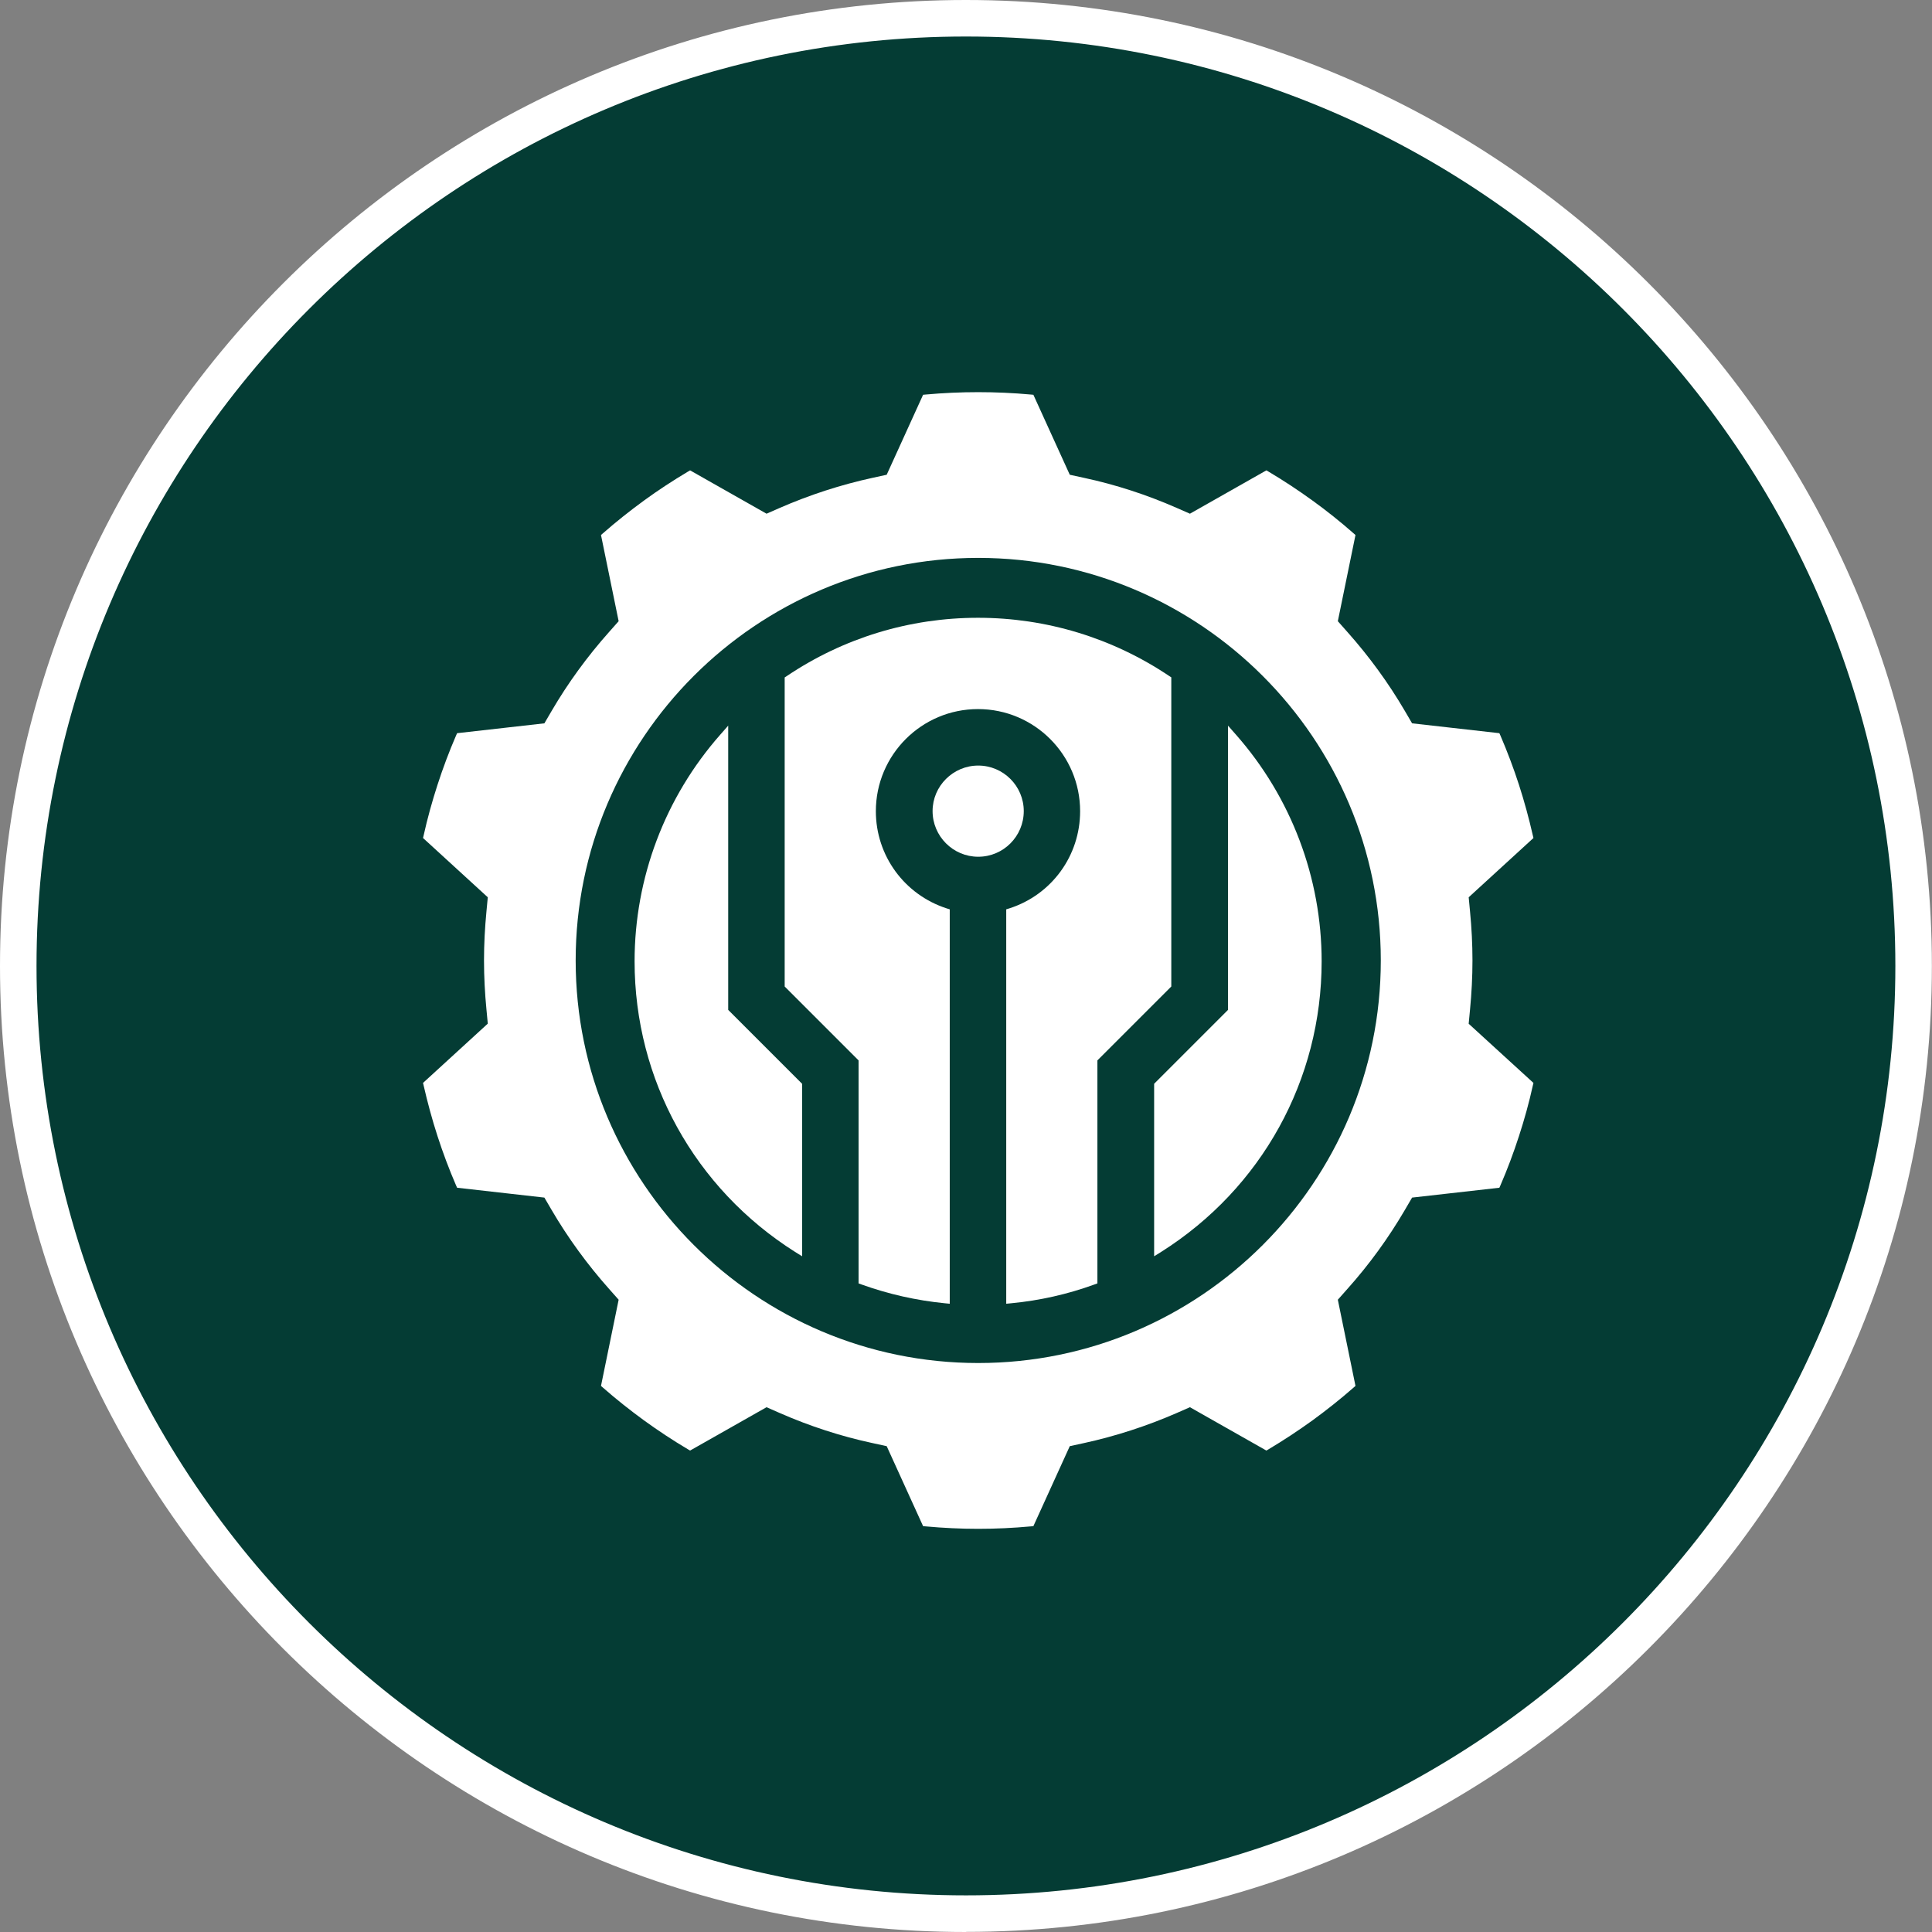 <?xml version="1.0" encoding="UTF-8"?>
<svg xmlns="http://www.w3.org/2000/svg" id="Layer_2" data-name="Layer 2" viewBox="0 0 158.71 158.71">
  <rect x="0" y="0" width="158.71" height="158.71" fill="#808080" stroke="none"/>
  <defs>
    <style>
      .cls-1 {
        fill: #043c34;
      }

      .cls-1, .cls-2 {
        stroke-width: 0px;
      }

      .cls-2 {
        fill: #fff;
      }
    </style>
  </defs>
  <g id="Layer_1-2" data-name="Layer 1">
    <g>
      <g>
        <circle class="cls-1" cx="79.35" cy="79.35" r="77.85"></circle>
        <path class="cls-2" d="M79.35,158.71C35.6,158.71,0,123.11,0,79.35S35.6,0,79.35,0s79.35,35.6,79.35,79.35-35.6,79.35-79.35,79.35ZM79.35,3C37.25,3,3,37.25,3,79.35s34.25,76.35,76.35,76.35,76.35-34.25,76.35-76.35S121.46,3,79.35,3Z"></path>
      </g>
      <g>
        <path class="cls-2" d="M84.1,66.63c0-2.06-1.68-3.74-3.74-3.74s-3.75,1.68-3.75,3.74,1.68,3.75,3.75,3.75,3.74-1.68,3.74-3.75Z"></path>
        <path class="cls-2" d="M96.23,55.65l-.17-.11c-4.66-3.13-10.09-4.79-15.72-4.79s-11.06,1.66-15.71,4.79l-.17.11v25.39l6.07,6.07v18.32l.25.09c2.2.79,4.5,1.31,6.83,1.54l.41.04v-32.4l-.26-.08c-3.47-1.13-5.81-4.33-5.81-7.98,0-4.63,3.76-8.39,8.39-8.39s8.39,3.76,8.39,8.39c0,3.65-2.33,6.86-5.81,7.98l-.26.08v32.4l.41-.04c2.33-.22,4.63-.74,6.83-1.54l.25-.09v-18.32l6.07-6.07v-25.39Z"></path>
        <path class="cls-2" d="M59.83,59.6l-.66.75c-4.54,5.15-7.04,11.77-7.04,18.62,0,9.73,4.93,18.65,13.18,23.87l.58.36v-14.17l-6.07-6.07v-23.36Z"></path>
        <path class="cls-2" d="M100.88,59.6v23.36l-6.07,6.07v14.17l.58-.36c8.26-5.22,13.18-14.14,13.18-23.87,0-6.85-2.5-13.47-7.04-18.62l-.66-.75Z"></path>
        <path class="cls-2" d="M120.65,84.09l.11-1.16c.13-1.34.2-2.7.2-4.03s-.07-2.68-.2-4.02l-.11-1.17,5.32-4.87-.05-.21c-.32-1.4-.7-2.8-1.14-4.16-.44-1.36-.95-2.71-1.52-4.04l-.09-.2-7.17-.81-.59-1.01c-1.35-2.31-2.95-4.5-4.73-6.5l-.78-.88,1.45-7.08-.16-.14c-1.08-.95-2.22-1.86-3.37-2.69-1.16-.84-2.37-1.64-3.6-2.37l-.19-.11-6.28,3.56-1.07-.47c-2.46-1.08-5.03-1.92-7.65-2.48l-1.15-.25-2.99-6.57-.22-.02c-2.86-.26-5.76-.26-8.62,0l-.22.02-2.99,6.57-1.15.25c-2.62.57-5.2,1.41-7.65,2.48l-1.07.47-6.28-3.56-.19.11c-1.24.74-2.45,1.53-3.6,2.37-1.15.84-2.29,1.74-3.37,2.69l-.16.14,1.45,7.08-.78.88c-1.79,2.01-3.38,4.19-4.73,6.5l-.59,1.01-7.17.81-.09.2c-.57,1.32-1.08,2.68-1.52,4.04-.44,1.36-.83,2.76-1.14,4.16l-.05.21,5.32,4.87-.11,1.17c-.13,1.34-.2,2.69-.2,4.02s.07,2.68.2,4.02l.11,1.17-5.32,4.87.05.21c.32,1.4.7,2.8,1.14,4.16.44,1.36.95,2.72,1.52,4.04l.09.2,7.17.81.59,1.01c1.35,2.31,2.95,4.5,4.73,6.5l.78.88-1.45,7.08.16.14c1.08.95,2.22,1.85,3.37,2.69,1.16.84,2.37,1.64,3.6,2.37l.19.11,6.28-3.56,1.07.47c2.46,1.08,5.03,1.92,7.65,2.48l1.15.25,2.99,6.57.22.02c1.43.13,2.87.2,4.31.2s2.88-.07,4.31-.2l.22-.02,2.99-6.57,1.15-.25c2.62-.57,5.2-1.41,7.65-2.48l1.07-.47,6.28,3.56.19-.11c1.24-.74,2.45-1.54,3.6-2.37,1.15-.84,2.29-1.74,3.37-2.69l.16-.14-1.45-7.08.78-.88c1.79-2,3.38-4.19,4.73-6.5l.59-1.01,7.17-.81.09-.2c.57-1.32,1.08-2.68,1.52-4.04.44-1.35.83-2.75,1.14-4.16l.05-.21-5.33-4.87ZM113.43,78.9c0,18.24-14.84,33.07-33.07,33.07s-33.07-14.84-33.07-33.07,14.84-33.07,33.07-33.07,33.07,14.84,33.07,33.07Z"></path>
      </g>
    </g>
  </g>
</svg>
